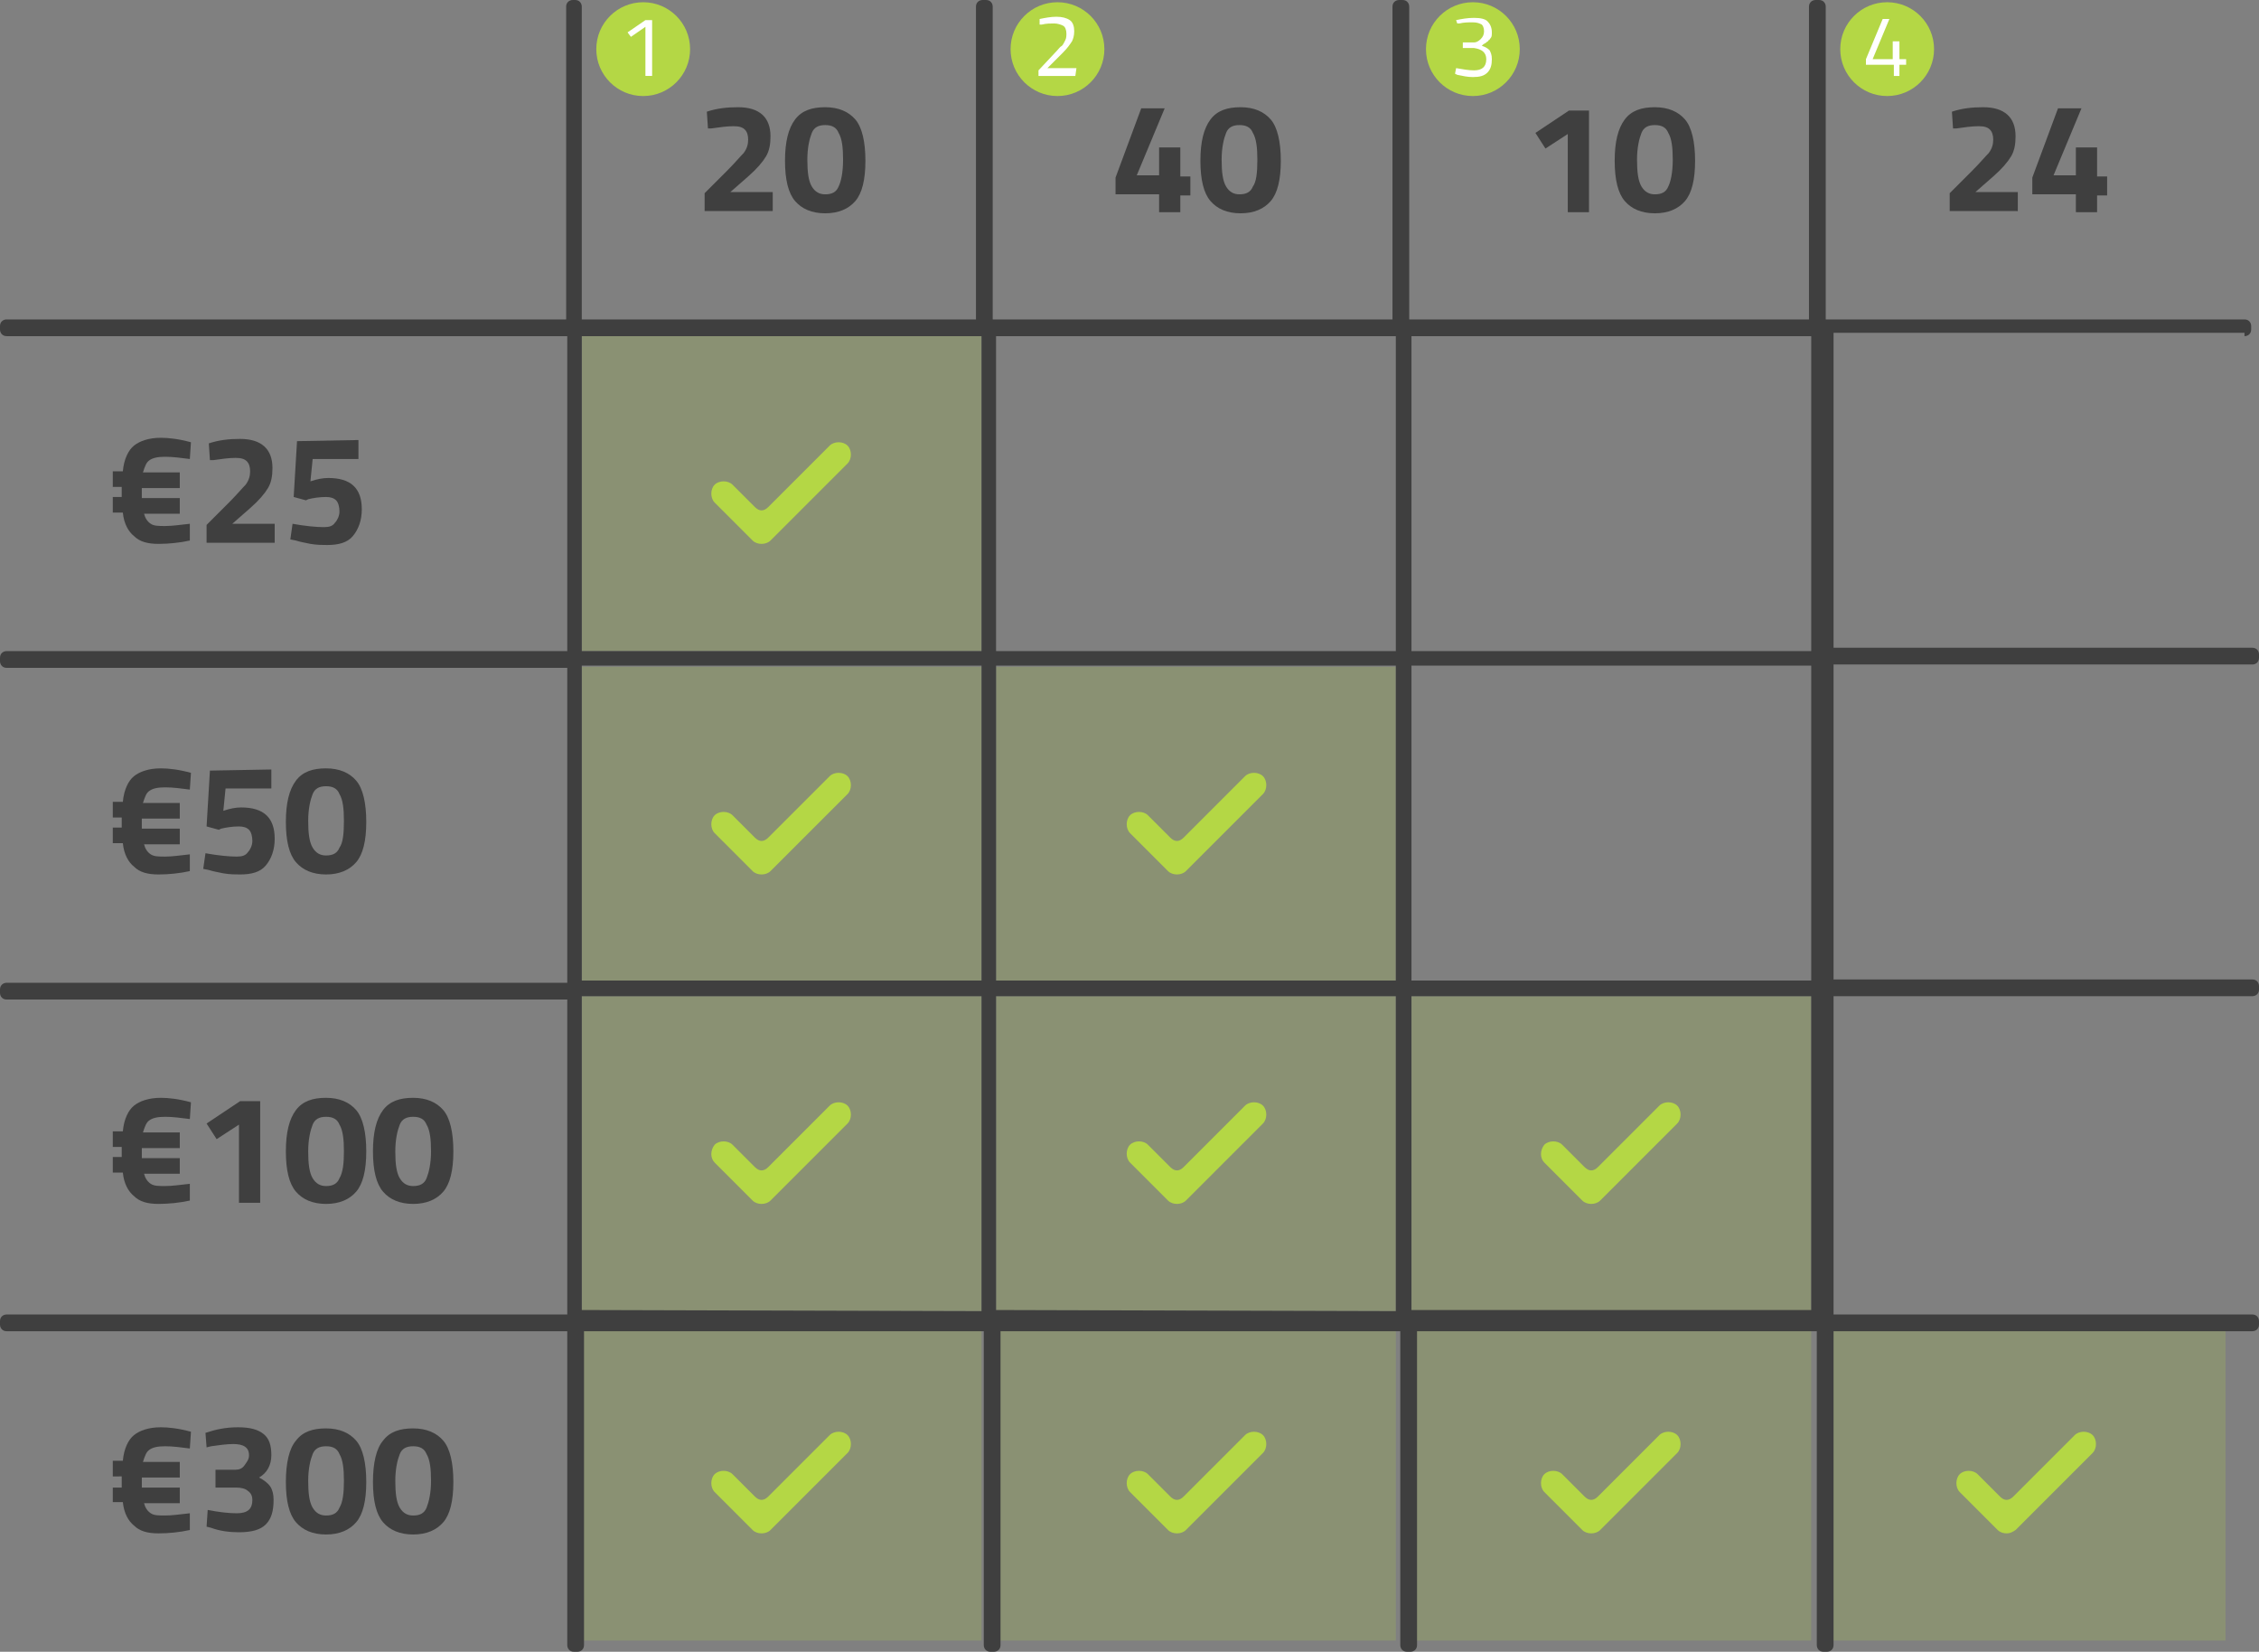 <?xml version="1.0" encoding="utf-8"?>
<!-- Generator: Adobe Illustrator 23.1.0, SVG Export Plug-In . SVG Version: 6.00 Build 0)  -->
<svg version="1.1" id="Слой_1" xmlns="http://www.w3.org/2000/svg" xmlns:xlink="http://www.w3.org/1999/xlink" x="0px" y="0px"
	 viewBox="0 0 202.3 147.9" style="enable-background:new 0 0 202.3 147.9;" xml:space="preserve">
<rect x="0" y="0" width="202.3" height="147.9" fill="#808080" stroke="none"/>
<style type="text/css">
	.st0{opacity:0.2;fill:#B4D745;enable-background:new    ;}
	.st1{fill:#3F3F3F;}
	.st2{fill:#B4D745;}
	.st3{fill:#FFFFFF;}
</style>
<g>
	<rect x="52.1" y="30.1" class="st0" width="35.8" height="28.2"/>
	<rect x="52.1" y="59.7" class="st0" width="35.8" height="28.2"/>
	<rect x="52.1" y="89.2" class="st0" width="35.8" height="28.2"/>
	<rect x="52.1" y="118.7" class="st0" width="35.8" height="28.2"/>
	<rect x="89.2" y="59.7" class="st0" width="35.8" height="28.2"/>
	<rect x="89.2" y="89.2" class="st0" width="35.8" height="28.2"/>
	<rect x="89.2" y="118.7" class="st0" width="35.8" height="28.2"/>
	<rect x="126.4" y="89.2" class="st0" width="35.8" height="28.2"/>
	<rect x="126.4" y="118.7" class="st0" width="35.8" height="28.2"/>
	<rect x="163.5" y="118.7" class="st0" width="35.8" height="28.2"/>
	<path class="st1" d="M201,30.1c0.3,0,0.6-0.2,0.6-0.6v-0.3c0-0.3-0.2-0.6-0.6-0.6h-37.5v-28c0-0.3-0.2-0.6-0.6-0.6h-0.3
		c-0.3,0-0.6,0.2-0.6,0.6v28h-35.8v-28c0-0.3-0.2-0.6-0.6-0.6h-0.3c-0.3,0-0.6,0.2-0.6,0.6v28H88.9v-28c0-0.3-0.2-0.6-0.6-0.6H88
		c-0.3,0-0.6,0.2-0.6,0.6v28H52.1v-28c0-0.3-0.2-0.6-0.6-0.6h-0.2c-0.3,0-0.6,0.2-0.6,0.6v28H0.6c-0.3,0-0.6,0.2-0.6,0.6v0.3
		c0,0.3,0.2,0.6,0.6,0.6h50.2v28.2H0.6c-0.3,0-0.6,0.2-0.6,0.6v0.3c0,0.3,0.2,0.6,0.6,0.6h50.2V88H0.6C0.3,88,0,88.2,0,88.6v0.3
		c0,0.3,0.2,0.6,0.6,0.6h50.2v28.2H0.6c-0.3,0-0.6,0.2-0.6,0.6v0.3c0,0.3,0.2,0.6,0.6,0.6h50.2v28.1c0,0.3,0.2,0.6,0.6,0.6h0.3
		c0.3,0,0.6-0.2,0.6-0.6v-28.1h35.8v28.1c0,0.3,0.2,0.6,0.6,0.6H89c0.3,0,0.6-0.2,0.6-0.6v-28.1h35.8v28.1c0,0.3,0.2,0.6,0.6,0.6
		h0.3c0.3,0,0.6-0.2,0.6-0.6v-28.1h35.8v28.1c0,0.3,0.2,0.6,0.6,0.6h0.3c0.3,0,0.6-0.2,0.6-0.6v-28.1h37.5c0.3,0,0.6-0.2,0.6-0.6
		v-0.3c0-0.3-0.2-0.6-0.6-0.6h-37.5V89.2h37.5c0.3,0,0.6-0.2,0.6-0.6v-0.3c0-0.3-0.2-0.6-0.6-0.6h-37.5V59.5h37.5
		c0.3,0,0.6-0.2,0.6-0.6v-0.3c0-0.3-0.2-0.6-0.6-0.6h-37.5V29.8H201V30.1z M125,30.1v28.2H89.2V30.1H125z M125,59.6v28.2H89.2V59.6
		H125z M52.1,30.1h35.8v28.2H52.1V30.1z M52.1,59.6h35.8v28.2H52.1V59.6z M52.1,117.3V89.2h35.8v28.2L52.1,117.3L52.1,117.3z
		 M89.2,117.3V89.2H125v28.2L89.2,117.3L89.2,117.3z M162.2,117.3h-35.8V89.2h35.8V117.3z M162.2,87.8h-35.8V59.6h35.8V87.8z
		 M162.2,58.3h-35.8V30.1h35.8V58.3z"/>
	<g>
		<g>
			<path class="st1" d="M10.1,43.7v-1.5H11c0.1-1.1,0.5-1.9,1-2.3s1.3-0.7,2.4-0.7c0.7,0,1.6,0.1,2.7,0.4L17,41.1
				c-0.8-0.1-1.5-0.2-2.2-0.2s-1.1,0.1-1.4,0.3s-0.4,0.5-0.6,1.1h3.3v1.4h-3.4v0.9h3.4V46h-3.2c0.1,0.4,0.3,0.7,0.6,0.9
				s0.7,0.2,1.3,0.2s1.3-0.1,2.2-0.2v1.5c-0.9,0.2-1.9,0.3-2.8,0.3c-1,0-1.7-0.2-2.2-0.7c-0.5-0.4-0.9-1.1-1-2.1h-0.9v-1.4h0.8v-0.9
				h-0.8V43.7z"/>
			<path class="st1" d="M24.4,48.6h-5.9V47l2-2c0.7-0.7,1.2-1.3,1.5-1.6c0.3-0.4,0.4-0.8,0.4-1.2s-0.1-0.7-0.3-0.9s-0.5-0.3-1-0.3
				c-0.6,0-1.3,0.1-2,0.2h-0.3l-0.1-1.5c0.9-0.3,1.8-0.4,2.8-0.4c1.9,0,2.9,0.9,2.9,2.6c0,0.7-0.1,1.3-0.4,1.8
				c-0.3,0.5-0.8,1.1-1.6,1.8l-1.6,1.4h3.8v1.7H24.4z"/>
			<path class="st1" d="M32.1,39.4v1.7H28l-0.2,2c0.6-0.2,1.1-0.3,1.6-0.3c2,0,3,0.9,3,2.8c0,1-0.3,1.8-0.8,2.4
				c-0.5,0.6-1.3,0.8-2.3,0.8c-0.4,0-0.9,0-1.5-0.1c-0.5-0.1-1-0.2-1.3-0.3L26,48.3l0.2-1.4c1.1,0.2,2.1,0.3,2.8,0.3
				c0.5,0,0.8-0.1,1-0.4c0.2-0.2,0.4-0.6,0.4-1s-0.1-0.8-0.3-1s-0.5-0.3-0.9-0.3c-0.6,0-1.2,0.1-1.6,0.2l-0.2,0.1l-1.1-0.3l0.3-5
				L32.1,39.4L32.1,39.4z"/>
		</g>
	</g>
	<g>
		<g>
			<path class="st1" d="M69,18.9h-5.9v-1.6l2-2c0.7-0.7,1.2-1.3,1.5-1.6c0.3-0.4,0.4-0.8,0.4-1.2s-0.1-0.7-0.3-0.9
				c-0.2-0.2-0.5-0.3-1-0.3c-0.6,0-1.3,0.1-2,0.2h-0.3L63.3,10c0.9-0.3,1.8-0.4,2.8-0.4c1.9,0,2.9,0.9,2.9,2.6
				c0,0.7-0.1,1.3-0.4,1.8s-0.8,1.1-1.6,1.8l-1.6,1.4h3.8v1.7H69z"/>
			<path class="st1" d="M71.2,10.7c0.6-0.8,1.5-1.1,2.7-1.1s2.1,0.4,2.7,1.1s0.9,2,0.9,3.7s-0.3,2.9-0.9,3.6
				c-0.6,0.7-1.5,1.1-2.7,1.1s-2.1-0.4-2.7-1.1c-0.6-0.7-0.9-1.9-0.9-3.6S70.6,11.5,71.2,10.7z M75.5,14.3c0-1.1-0.1-1.9-0.4-2.4
				c-0.2-0.5-0.6-0.7-1.2-0.7s-1,0.2-1.2,0.7s-0.4,1.3-0.4,2.4s0.1,1.9,0.4,2.4s0.7,0.7,1.2,0.7c0.6,0,1-0.2,1.2-0.7
				C75.3,16.3,75.5,15.5,75.5,14.3z"/>
		</g>
	</g>
	<g>
		<g>
			<path class="st1" d="M103.8,18.9v-1.5h-3.9v-1.5l2.3-6.2h2.1l-2.5,6h2v-2.5h1.9v2.6h0.9v1.7h-0.9V19h-1.9V18.9z"/>
			<path class="st1" d="M108.4,10.7c0.6-0.8,1.5-1.1,2.7-1.1s2.1,0.4,2.7,1.1s0.9,2,0.9,3.7s-0.3,2.9-0.9,3.6
				c-0.6,0.7-1.5,1.1-2.7,1.1s-2.1-0.4-2.7-1.1c-0.6-0.7-0.9-1.9-0.9-3.6S107.8,11.5,108.4,10.7z M112.6,14.3c0-1.1-0.1-1.9-0.4-2.4
				c-0.2-0.5-0.6-0.7-1.2-0.7s-1,0.2-1.2,0.7s-0.4,1.3-0.4,2.4s0.1,1.9,0.4,2.4s0.7,0.7,1.2,0.7c0.6,0,1-0.2,1.2-0.7
				C112.5,16.3,112.6,15.5,112.6,14.3z"/>
		</g>
	</g>
	<g>
		<g>
			<path class="st1" d="M142.3,9.8V19h-1.9v-7l-2,1.3l-0.9-1.4l3-2h1.8V9.8z"/>
			<path class="st1" d="M145.5,10.7c0.6-0.8,1.5-1.1,2.7-1.1s2.1,0.4,2.7,1.1s0.9,2,0.9,3.7s-0.3,2.9-0.9,3.6
				c-0.6,0.7-1.5,1.1-2.7,1.1s-2.1-0.4-2.7-1.1c-0.6-0.7-0.9-1.9-0.9-3.6S144.9,11.5,145.5,10.7z M149.8,14.3c0-1.1-0.1-1.9-0.4-2.4
				c-0.2-0.5-0.6-0.7-1.2-0.7s-1,0.2-1.2,0.7s-0.4,1.3-0.4,2.4s0.1,1.9,0.4,2.4s0.7,0.7,1.2,0.7c0.6,0,1-0.2,1.2-0.7
				C149.6,16.3,149.8,15.5,149.8,14.3z"/>
		</g>
	</g>
	<g>
		<g>
			<path class="st1" d="M180.5,18.9h-5.9v-1.6l2-2c0.7-0.7,1.2-1.3,1.5-1.6c0.3-0.4,0.4-0.8,0.4-1.2s-0.1-0.7-0.3-0.9
				s-0.5-0.3-1-0.3c-0.6,0-1.3,0.1-2,0.2h-0.3l-0.1-1.5c0.9-0.3,1.8-0.4,2.8-0.4c1.9,0,2.9,0.9,2.9,2.6c0,0.7-0.1,1.3-0.4,1.8
				c-0.3,0.5-0.8,1.1-1.6,1.8l-1.6,1.4h3.8v1.7H180.5z"/>
			<path class="st1" d="M185.9,18.9v-1.5H182v-1.5l2.3-6.2h2.1l-2.5,6h2v-2.5h1.9v2.6h0.9v1.7h-0.9V19h-1.9V18.9z"/>
		</g>
	</g>
	<g>
		<g>
			<path class="st1" d="M10.1,73.2v-1.4H11c0.1-1.1,0.5-1.9,1-2.3s1.3-0.7,2.4-0.7c0.7,0,1.6,0.1,2.7,0.4L17,70.7
				c-0.8-0.1-1.5-0.2-2.2-0.2s-1.1,0.1-1.4,0.3s-0.4,0.5-0.6,1.1h3.3v1.4h-3.4v0.9h3.4v1.4h-3.2c0.1,0.4,0.3,0.7,0.6,0.9
				s0.7,0.2,1.3,0.2s1.3-0.1,2.2-0.2V78c-0.9,0.2-1.9,0.3-2.8,0.3c-1,0-1.7-0.2-2.2-0.7c-0.5-0.4-0.9-1.1-1-2.1h-0.9v-1.4h0.8v-0.9
				H10.1z"/>
			<path class="st1" d="M24.3,68.9v1.7h-4.1l-0.2,2c0.6-0.2,1.1-0.3,1.6-0.3c2,0,3,0.9,3,2.8c0,1-0.3,1.8-0.8,2.4
				c-0.5,0.6-1.3,0.8-2.3,0.8c-0.4,0-0.9,0-1.5-0.1c-0.5-0.1-1-0.2-1.3-0.3l-0.5-0.1l0.2-1.4c1.1,0.2,2.1,0.3,2.8,0.3
				c0.5,0,0.8-0.1,1-0.4c0.2-0.2,0.4-0.6,0.4-1s-0.1-0.8-0.3-1S21.8,74,21.4,74c-0.6,0-1.2,0.1-1.6,0.2l-0.2,0.1L18.5,74l0.3-5
				L24.3,68.9L24.3,68.9z"/>
			<path class="st1" d="M26.5,69.9c0.6-0.8,1.5-1.1,2.7-1.1s2.1,0.4,2.7,1.1c0.6,0.7,0.9,2,0.9,3.7s-0.3,2.9-0.9,3.6
				c-0.6,0.7-1.5,1.1-2.7,1.1s-2.1-0.4-2.7-1.1c-0.6-0.7-0.9-1.9-0.9-3.6S25.9,70.7,26.5,69.9z M30.8,73.5c0-1.1-0.1-1.9-0.4-2.4
				c-0.2-0.5-0.6-0.7-1.2-0.7s-1,0.2-1.2,0.7s-0.4,1.3-0.4,2.4s0.1,1.9,0.4,2.4s0.7,0.7,1.2,0.7c0.6,0,1-0.2,1.2-0.7
				C30.7,75.5,30.8,74.7,30.8,73.5z"/>
		</g>
	</g>
	<g>
		<g>
			<path class="st1" d="M10.1,102.7v-1.4H11c0.1-1.1,0.5-1.9,1-2.3s1.3-0.7,2.4-0.7c0.7,0,1.6,0.1,2.7,0.4l-0.1,1.5
				c-0.8-0.1-1.5-0.2-2.2-0.2s-1.1,0.1-1.4,0.3s-0.4,0.5-0.6,1.1h3.3v1.4h-3.4v0.9h3.4v1.4h-3.2c0.1,0.4,0.3,0.7,0.6,0.9
				s0.7,0.2,1.3,0.2s1.3-0.1,2.2-0.2v1.5c-0.9,0.2-1.9,0.3-2.8,0.3c-1,0-1.7-0.2-2.2-0.7c-0.5-0.4-0.9-1.1-1-2.1h-0.9v-1.4h0.8v-0.9
				H10.1z"/>
			<path class="st1" d="M23.3,98.5v9.2h-1.9v-7l-2,1.3l-0.9-1.4l3-2h1.8V98.5z"/>
			<path class="st1" d="M26.5,99.4c0.6-0.8,1.5-1.1,2.7-1.1s2.1,0.4,2.7,1.1c0.6,0.7,0.9,2,0.9,3.7s-0.3,2.9-0.9,3.6
				c-0.6,0.7-1.5,1.1-2.7,1.1s-2.1-0.4-2.7-1.1c-0.6-0.7-0.9-1.9-0.9-3.6S25.9,100.2,26.5,99.4z M30.8,103.1c0-1.1-0.1-1.9-0.4-2.4
				c-0.2-0.5-0.6-0.7-1.2-0.7s-1,0.2-1.2,0.7s-0.4,1.3-0.4,2.4s0.1,1.9,0.4,2.4s0.7,0.7,1.2,0.7c0.6,0,1-0.2,1.2-0.7
				C30.7,105,30.8,104.2,30.8,103.1z"/>
			<path class="st1" d="M34.3,99.4c0.6-0.8,1.5-1.1,2.7-1.1s2.1,0.4,2.7,1.1s0.9,2,0.9,3.7s-0.3,2.9-0.9,3.6
				c-0.6,0.7-1.5,1.1-2.7,1.1s-2.1-0.4-2.7-1.1c-0.6-0.7-0.9-1.9-0.9-3.6S33.7,100.2,34.3,99.4z M38.6,103.1c0-1.1-0.1-1.9-0.4-2.4
				c-0.2-0.5-0.6-0.7-1.2-0.7s-1,0.2-1.2,0.7c-0.2,0.5-0.4,1.3-0.4,2.4s0.1,1.9,0.4,2.4s0.7,0.7,1.2,0.7c0.6,0,1-0.2,1.2-0.7
				C38.4,105,38.6,104.2,38.6,103.1z"/>
		</g>
	</g>
	<g>
		<g>
			<path class="st1" d="M10.1,132.2v-1.4H11c0.1-1.1,0.5-1.9,1-2.3s1.3-0.7,2.4-0.7c0.7,0,1.6,0.1,2.7,0.4l-0.1,1.5
				c-0.8-0.1-1.5-0.2-2.2-0.2s-1.1,0.1-1.4,0.3s-0.4,0.5-0.6,1.1h3.3v1.4h-3.4v0.9h3.4v1.4h-3.2c0.1,0.4,0.3,0.7,0.6,0.9
				s0.7,0.2,1.3,0.2s1.3-0.1,2.2-0.2v1.5c-0.9,0.2-1.9,0.3-2.8,0.3c-1,0-1.7-0.2-2.2-0.7c-0.5-0.4-0.9-1.1-1-2.1h-0.9v-1.3h0.8v-1
				H10.1z"/>
			<path class="st1" d="M18.4,128.3c0.9-0.3,1.8-0.5,2.9-0.5c1.1,0,1.8,0.2,2.3,0.6c0.5,0.4,0.7,1,0.7,1.9s-0.4,1.6-1.1,2
				c0.4,0.2,0.8,0.5,1,0.8s0.3,0.7,0.3,1.2c0,1-0.2,1.7-0.7,2.2s-1.3,0.7-2.4,0.7c-0.8,0-1.7-0.1-2.5-0.4l-0.4-0.1l0.1-1.5
				c1,0.2,1.9,0.3,2.6,0.3c1,0,1.4-0.4,1.4-1.2c0-0.3-0.1-0.6-0.4-0.8c-0.2-0.2-0.6-0.3-1-0.3h-1.9v-1.6h1.8c0.3,0,0.6-0.1,0.8-0.4
				s0.4-0.5,0.4-0.9c0-0.7-0.5-1-1.4-1c-0.6,0-1.3,0.1-2,0.2l-0.4,0.1L18.4,128.3z"/>
			<path class="st1" d="M26.5,129c0.6-0.8,1.5-1.1,2.7-1.1s2.1,0.4,2.7,1.1c0.6,0.7,0.9,2,0.9,3.7s-0.3,2.9-0.9,3.6
				c-0.6,0.7-1.5,1.1-2.7,1.1s-2.1-0.4-2.7-1.1c-0.6-0.7-0.9-1.9-0.9-3.6S25.9,129.7,26.5,129z M30.8,132.6c0-1.1-0.1-1.9-0.4-2.4
				c-0.2-0.5-0.6-0.7-1.2-0.7s-1,0.2-1.2,0.7s-0.4,1.3-0.4,2.4s0.1,1.9,0.4,2.4s0.7,0.7,1.2,0.7c0.6,0,1-0.2,1.2-0.7
				C30.7,134.5,30.8,133.7,30.8,132.6z"/>
			<path class="st1" d="M34.3,129c0.6-0.8,1.5-1.1,2.7-1.1s2.1,0.4,2.7,1.1s0.9,2,0.9,3.7s-0.3,2.9-0.9,3.6s-1.5,1.1-2.7,1.1
				s-2.1-0.4-2.7-1.1c-0.6-0.7-0.9-1.9-0.9-3.6S33.7,129.7,34.3,129z M38.6,132.6c0-1.1-0.1-1.9-0.4-2.4c-0.2-0.5-0.6-0.7-1.2-0.7
				s-1,0.2-1.2,0.7c-0.2,0.5-0.4,1.3-0.4,2.4s0.1,1.9,0.4,2.4s0.7,0.7,1.2,0.7c0.6,0,1-0.2,1.2-0.7S38.6,133.7,38.6,132.6z"/>
		</g>
	</g>
	<path class="st2" d="M68.2,48.7c-0.3,0-0.6-0.1-0.8-0.3L64,45c-0.2-0.2-0.3-0.5-0.3-0.8s0.1-0.6,0.3-0.8c0.2-0.2,0.5-0.3,0.8-0.3
		s0.6,0.1,0.8,0.3l2,2c0.2,0.2,0.4,0.3,0.6,0.3s0.4-0.1,0.6-0.3l5.5-5.5c0.2-0.2,0.5-0.3,0.8-0.3s0.6,0.1,0.8,0.3
		c0.2,0.2,0.3,0.5,0.3,0.8s-0.1,0.6-0.3,0.8L69,48.4C68.8,48.6,68.5,48.7,68.2,48.7z"/>
	<path class="st2" d="M68.2,78.3c-0.3,0-0.6-0.1-0.8-0.3L64,74.6c-0.2-0.2-0.3-0.5-0.3-0.8s0.1-0.6,0.3-0.8c0.2-0.2,0.5-0.3,0.8-0.3
		s0.6,0.1,0.8,0.3l2,2c0.2,0.2,0.4,0.3,0.6,0.3s0.4-0.1,0.6-0.3l5.5-5.5c0.2-0.2,0.5-0.3,0.8-0.3s0.6,0.1,0.8,0.3
		c0.2,0.2,0.3,0.5,0.3,0.8s-0.1,0.6-0.3,0.8L69,78C68.8,78.2,68.5,78.3,68.2,78.3z"/>
	<path class="st2" d="M68.2,107.8c-0.3,0-0.6-0.1-0.8-0.3l-3.4-3.4c-0.4-0.4-0.4-1.1,0-1.6c0.2-0.2,0.5-0.3,0.8-0.3s0.6,0.1,0.8,0.3
		l2,2c0.2,0.2,0.4,0.3,0.6,0.3s0.4-0.1,0.6-0.3l5.5-5.5c0.2-0.2,0.5-0.3,0.8-0.3s0.6,0.1,0.8,0.3c0.2,0.2,0.3,0.5,0.3,0.8
		s-0.1,0.6-0.3,0.8l-6.9,6.9C68.8,107.7,68.5,107.8,68.2,107.8z"/>
	<path class="st2" d="M68.2,137.3c-0.3,0-0.6-0.1-0.8-0.3l-3.4-3.4c-0.2-0.2-0.3-0.5-0.3-0.8s0.1-0.6,0.3-0.8
		c0.2-0.2,0.5-0.3,0.8-0.3s0.6,0.1,0.8,0.3l2,2c0.2,0.2,0.4,0.3,0.6,0.3s0.4-0.1,0.6-0.3l5.5-5.5c0.2-0.2,0.5-0.3,0.8-0.3
		s0.6,0.1,0.8,0.3c0.2,0.2,0.3,0.5,0.3,0.8s-0.1,0.6-0.3,0.8L69,137C68.8,137.2,68.5,137.3,68.2,137.3z"/>
	<path class="st2" d="M105.4,78.3c-0.3,0-0.6-0.1-0.8-0.3l-3.4-3.4c-0.2-0.2-0.3-0.5-0.3-0.8s0.1-0.6,0.3-0.8s0.5-0.3,0.8-0.3
		s0.6,0.1,0.8,0.3l2,2c0.2,0.2,0.4,0.3,0.6,0.3c0.2,0,0.4-0.1,0.6-0.3l5.5-5.5c0.2-0.2,0.5-0.3,0.8-0.3s0.6,0.1,0.8,0.3
		s0.3,0.5,0.3,0.8s-0.1,0.6-0.3,0.8l-6.9,6.9C106,78.2,105.7,78.3,105.4,78.3z"/>
	<path class="st2" d="M105.4,107.8c-0.3,0-0.6-0.1-0.8-0.3l-3.4-3.4c-0.2-0.2-0.3-0.5-0.3-0.8s0.1-0.6,0.3-0.8s0.5-0.3,0.8-0.3
		s0.6,0.1,0.8,0.3l2,2c0.2,0.2,0.4,0.3,0.6,0.3c0.2,0,0.4-0.1,0.6-0.3l5.5-5.5c0.2-0.2,0.5-0.3,0.8-0.3s0.6,0.1,0.8,0.3
		s0.3,0.5,0.3,0.8s-0.1,0.6-0.3,0.8l-6.9,6.9C106,107.7,105.7,107.8,105.4,107.8z"/>
	<path class="st2" d="M105.4,137.3c-0.3,0-0.6-0.1-0.8-0.3l-3.4-3.4c-0.2-0.2-0.3-0.5-0.3-0.8s0.1-0.6,0.3-0.8
		c0.2-0.2,0.5-0.3,0.8-0.3s0.6,0.1,0.8,0.3l2,2c0.2,0.2,0.4,0.3,0.6,0.3c0.2,0,0.4-0.1,0.6-0.3l5.5-5.5c0.2-0.2,0.5-0.3,0.8-0.3
		s0.6,0.1,0.8,0.3s0.3,0.5,0.3,0.8s-0.1,0.6-0.3,0.8l-6.9,6.9C106,137.2,105.7,137.3,105.4,137.3z"/>
	<path class="st2" d="M142.5,107.8c-0.3,0-0.6-0.1-0.8-0.3l-3.4-3.4c-0.4-0.4-0.4-1.1,0-1.6c0.2-0.2,0.5-0.3,0.8-0.3
		s0.6,0.1,0.8,0.3l2,2c0.2,0.2,0.4,0.3,0.6,0.3c0.2,0,0.4-0.1,0.6-0.3l5.5-5.5c0.2-0.2,0.5-0.3,0.8-0.3s0.6,0.1,0.8,0.3
		s0.3,0.5,0.3,0.8s-0.1,0.6-0.3,0.8l-6.9,6.9C143.1,107.7,142.8,107.8,142.5,107.8z"/>
	<path class="st2" d="M142.5,137.3c-0.3,0-0.6-0.1-0.8-0.3l-3.4-3.4c-0.2-0.2-0.3-0.5-0.3-0.8s0.1-0.6,0.3-0.8
		c0.2-0.2,0.5-0.3,0.8-0.3s0.6,0.1,0.8,0.3l2,2c0.2,0.2,0.4,0.3,0.6,0.3c0.2,0,0.4-0.1,0.6-0.3l5.5-5.5c0.2-0.2,0.5-0.3,0.8-0.3
		s0.6,0.1,0.8,0.3s0.3,0.5,0.3,0.8s-0.1,0.6-0.3,0.8l-6.9,6.9C143.1,137.2,142.8,137.3,142.5,137.3z"/>
	<path class="st2" d="M179.7,137.3c-0.3,0-0.6-0.1-0.8-0.3l-3.4-3.4c-0.2-0.2-0.3-0.5-0.3-0.8s0.1-0.6,0.3-0.8
		c0.2-0.2,0.5-0.3,0.8-0.3s0.6,0.1,0.8,0.3l2,2c0.2,0.2,0.4,0.3,0.6,0.3s0.4-0.1,0.6-0.3l5.5-5.5c0.2-0.2,0.5-0.3,0.8-0.3
		s0.6,0.1,0.8,0.3s0.3,0.5,0.3,0.8s-0.1,0.6-0.3,0.8l-6.9,6.9C180.2,137.2,180,137.3,179.7,137.3z"/>
	<circle class="st2" cx="57.6" cy="4.4" r="4.2"/>
	<g>
		<g>
			<path class="st3" d="M58.4,1.7v5.1h-0.6V2.4l-1.3,0.9l-0.3-0.4l1.6-1.1h0.6V1.7z"/>
		</g>
	</g>
	<circle class="st2" cx="94.7" cy="4.4" r="4.2"/>
	<g>
		<g>
			<path class="st3" d="M96.3,6.8H93V6.3l1.5-1.6c0.3-0.3,0.4-0.5,0.6-0.6c0.1-0.1,0.2-0.3,0.3-0.5s0.1-0.4,0.1-0.6
				c0-0.3-0.1-0.6-0.3-0.7s-0.5-0.2-0.8-0.2s-0.7,0-1.1,0.1h-0.2V1.7c0.5-0.1,1-0.2,1.5-0.2s0.9,0.1,1.2,0.3c0.3,0.2,0.4,0.6,0.4,1
				c0,0.4-0.1,0.7-0.2,0.9c-0.2,0.3-0.4,0.6-0.8,1l-1.4,1.4h2.6L96.3,6.8L96.3,6.8z"/>
		</g>
	</g>
	<circle class="st2" cx="131.9" cy="4.4" r="4.2"/>
	<g>
		<g>
			<path class="st3" d="M130.4,1.8c0.5-0.1,1-0.2,1.6-0.2s1,0.1,1.2,0.3s0.4,0.5,0.4,1c0,0.2,0,0.4-0.1,0.5s-0.1,0.2-0.2,0.2
				c0,0.1-0.1,0.1-0.2,0.2c-0.1,0.1-0.2,0.1-0.3,0.2l-0.1,0.1c0.3,0.1,0.5,0.2,0.7,0.4c0.1,0.2,0.2,0.4,0.2,0.8
				c0,0.5-0.1,0.9-0.4,1.2c-0.3,0.3-0.7,0.4-1.3,0.4c-0.5,0-0.9-0.1-1.4-0.2l-0.2-0.1l0.1-0.5c0.6,0.1,1.1,0.2,1.6,0.2
				c0.7,0,1.1-0.3,1.1-1c0-0.6-0.4-0.9-1.1-1h-1V3.8h1c0.2,0,0.4-0.1,0.6-0.3c0.2-0.2,0.3-0.4,0.3-0.7s-0.1-0.5-0.2-0.6
				c-0.2-0.1-0.4-0.2-0.8-0.2c-0.4,0-0.8,0-1.2,0.1h-0.2L130.4,1.8z"/>
		</g>
	</g>
	<circle class="st2" cx="169" cy="4.4" r="4.2"/>
	<g>
		<g>
			<path class="st3" d="M169.6,6.8v-1h-2.5V5.3l1.5-3.6h0.6l-1.5,3.6h1.8V3.7h0.6v1.6h0.6v0.5h-0.6v1H169.6z"/>
		</g>
	</g>
</g>
</svg>
